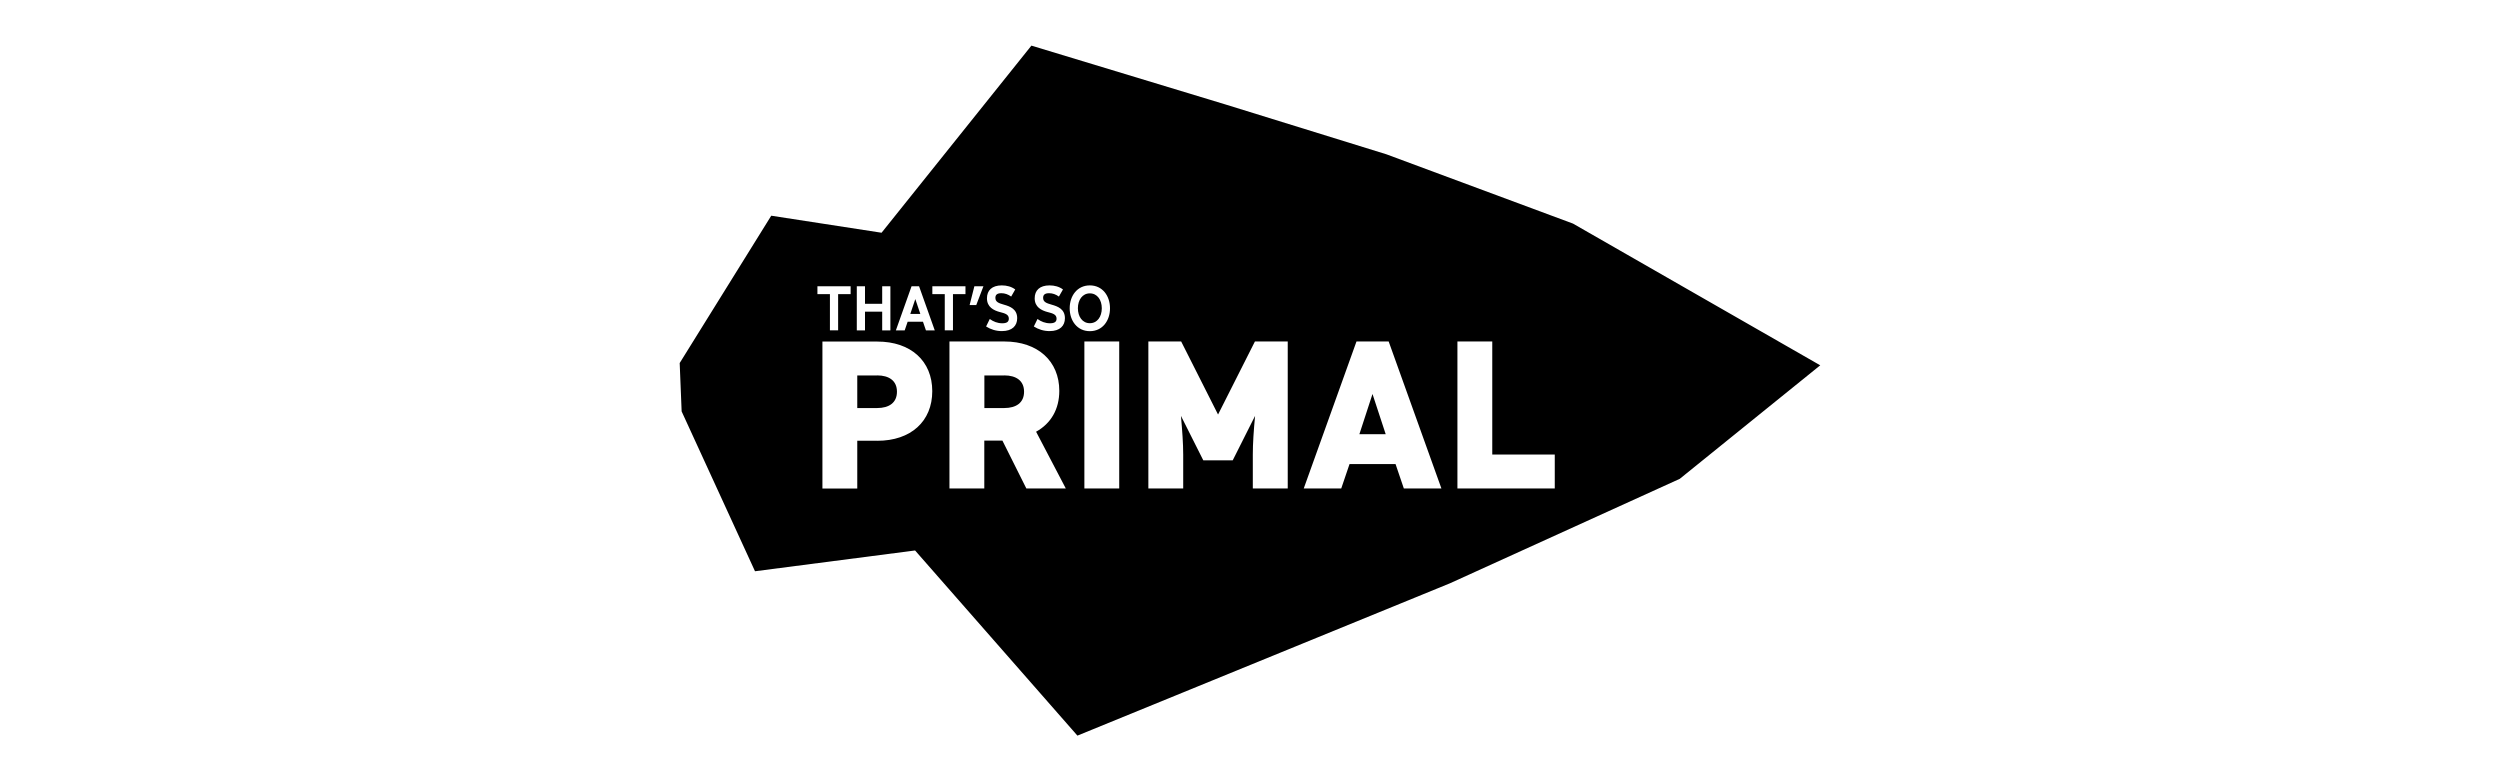 <?xml version="1.0" encoding="UTF-8"?>
<svg id="Layer_1" xmlns="http://www.w3.org/2000/svg" version="1.1" viewBox="0 0 320 100">
  <!-- Generator: Adobe Illustrator 29.1.0, SVG Export Plug-In . SVG Version: 2.1.0 Build 142)  -->
  <polygon points="174 55.58 177.37 55.58 175.68 50.43 174 55.58"/>
  <path d="M128.54,48.06h-2.54v4.17h2.54c1.54,0,2.54-.69,2.54-2.09s-1-2.09-2.54-2.09Z"/>
  <path d="M141.03,39.46c0-1.07-.58-1.91-1.53-1.91s-1.53.84-1.53,1.91.58,1.91,1.53,1.91,1.53-.84,1.53-1.91Z"/>
  <path d="M201.37,28.63l-23.91-8.88-20.57-6.37-24.87-7.54-19.18,23.95-14.12-2.18-11.72,18.86.25,6.19,9.39,20.46,20.49-2.66,20.78,23.7,47.69-19.5,29.41-13.37,17.98-14.53-31.63-18.13ZM134.08,39.94c-.77-.21-1.64-.62-1.64-1.76,0-1.01.64-1.65,1.9-1.65.64,0,1.24.16,1.72.52l-.52.91c-.39-.28-.8-.43-1.26-.43-.53,0-.76.2-.76.59,0,.52.39.68,1.1.88.79.22,1.69.57,1.69,1.73,0,.97-.64,1.65-1.96,1.65-.76,0-1.44-.22-2.02-.59l.47-.96c.45.33.99.55,1.6.55.55,0,.84-.17.84-.59,0-.55-.5-.68-1.15-.85ZM127.97,39.94c-.77-.21-1.64-.62-1.64-1.76,0-1.01.64-1.65,1.9-1.65.64,0,1.24.16,1.72.52l-.52.91c-.39-.28-.8-.43-1.26-.43-.53,0-.76.2-.76.59,0,.52.39.68,1.1.88.79.22,1.69.57,1.69,1.73,0,.97-.64,1.65-1.96,1.65-.76,0-1.44-.22-2.02-.59l.47-.96c.45.33.99.55,1.6.55.55,0,.84-.17.84-.59,0-.55-.5-.68-1.15-.85ZM124.72,36.64h1.16l-.92,2.41h-.85l.61-2.41ZM109.67,36.64h1.05v2.25h2.2v-2.25h1.05v5.65h-1.05v-2.4h-2.2v2.4h-1.05v-5.65ZM104.64,36.64h4.24v1.01h-1.6v4.63h-1.05v-4.63h-1.6v-1.01ZM112.3,56.41h-2.57v6.12h-4.46v-18.81h7.03c4.29,0,7.03,2.49,7.03,6.35s-2.74,6.35-7.03,6.35ZM118.52,42.29l-.38-1.11h-1.96l-.38,1.11h-1.13l2.01-5.65h.96l2.01,5.65h-1.13ZM119.34,37.65v-1.01h4.24v1.01h-1.6v4.63h-1.05v-4.63h-1.6ZM131.37,62.52l-3.06-6.12h-2.32v6.12h-4.46v-18.81h7.03c4.29,0,7.03,2.52,7.03,6.32,0,2.34-1.06,4.17-2.97,5.23l3.8,7.26h-5.06ZM136.92,39.46c0-1.59.96-2.93,2.58-2.93s2.58,1.34,2.58,2.93-.96,2.93-2.58,2.93-2.58-1.34-2.58-2.93ZM143.26,62.52h-4.46v-18.81h4.46v18.81ZM164.82,62.52h-4.46v-4.32c0-1.46.11-3.06.29-4.97l-2.86,5.69h-3.77l-2.86-5.69c.17,1.92.29,3.52.29,4.97v4.32h-4.46v-18.81h4.2l4.72,9.35,4.72-9.35h4.2v18.81ZM179.69,62.52l-1.06-3.12h-5.89l-1.06,3.12h-4.8l6.75-18.81h4.12l6.75,18.81h-4.8ZM199.01,62.52h-12.46v-18.81h4.46v14.47h8v4.35Z"/>
  <path d="M112.27,48.06h-2.54v4.17h2.54c1.54,0,2.54-.69,2.54-2.09s-1-2.09-2.54-2.09Z"/>
  <polygon points="116.52 40.18 117.8 40.18 117.16 38.28 116.52 40.18"/>
</svg>